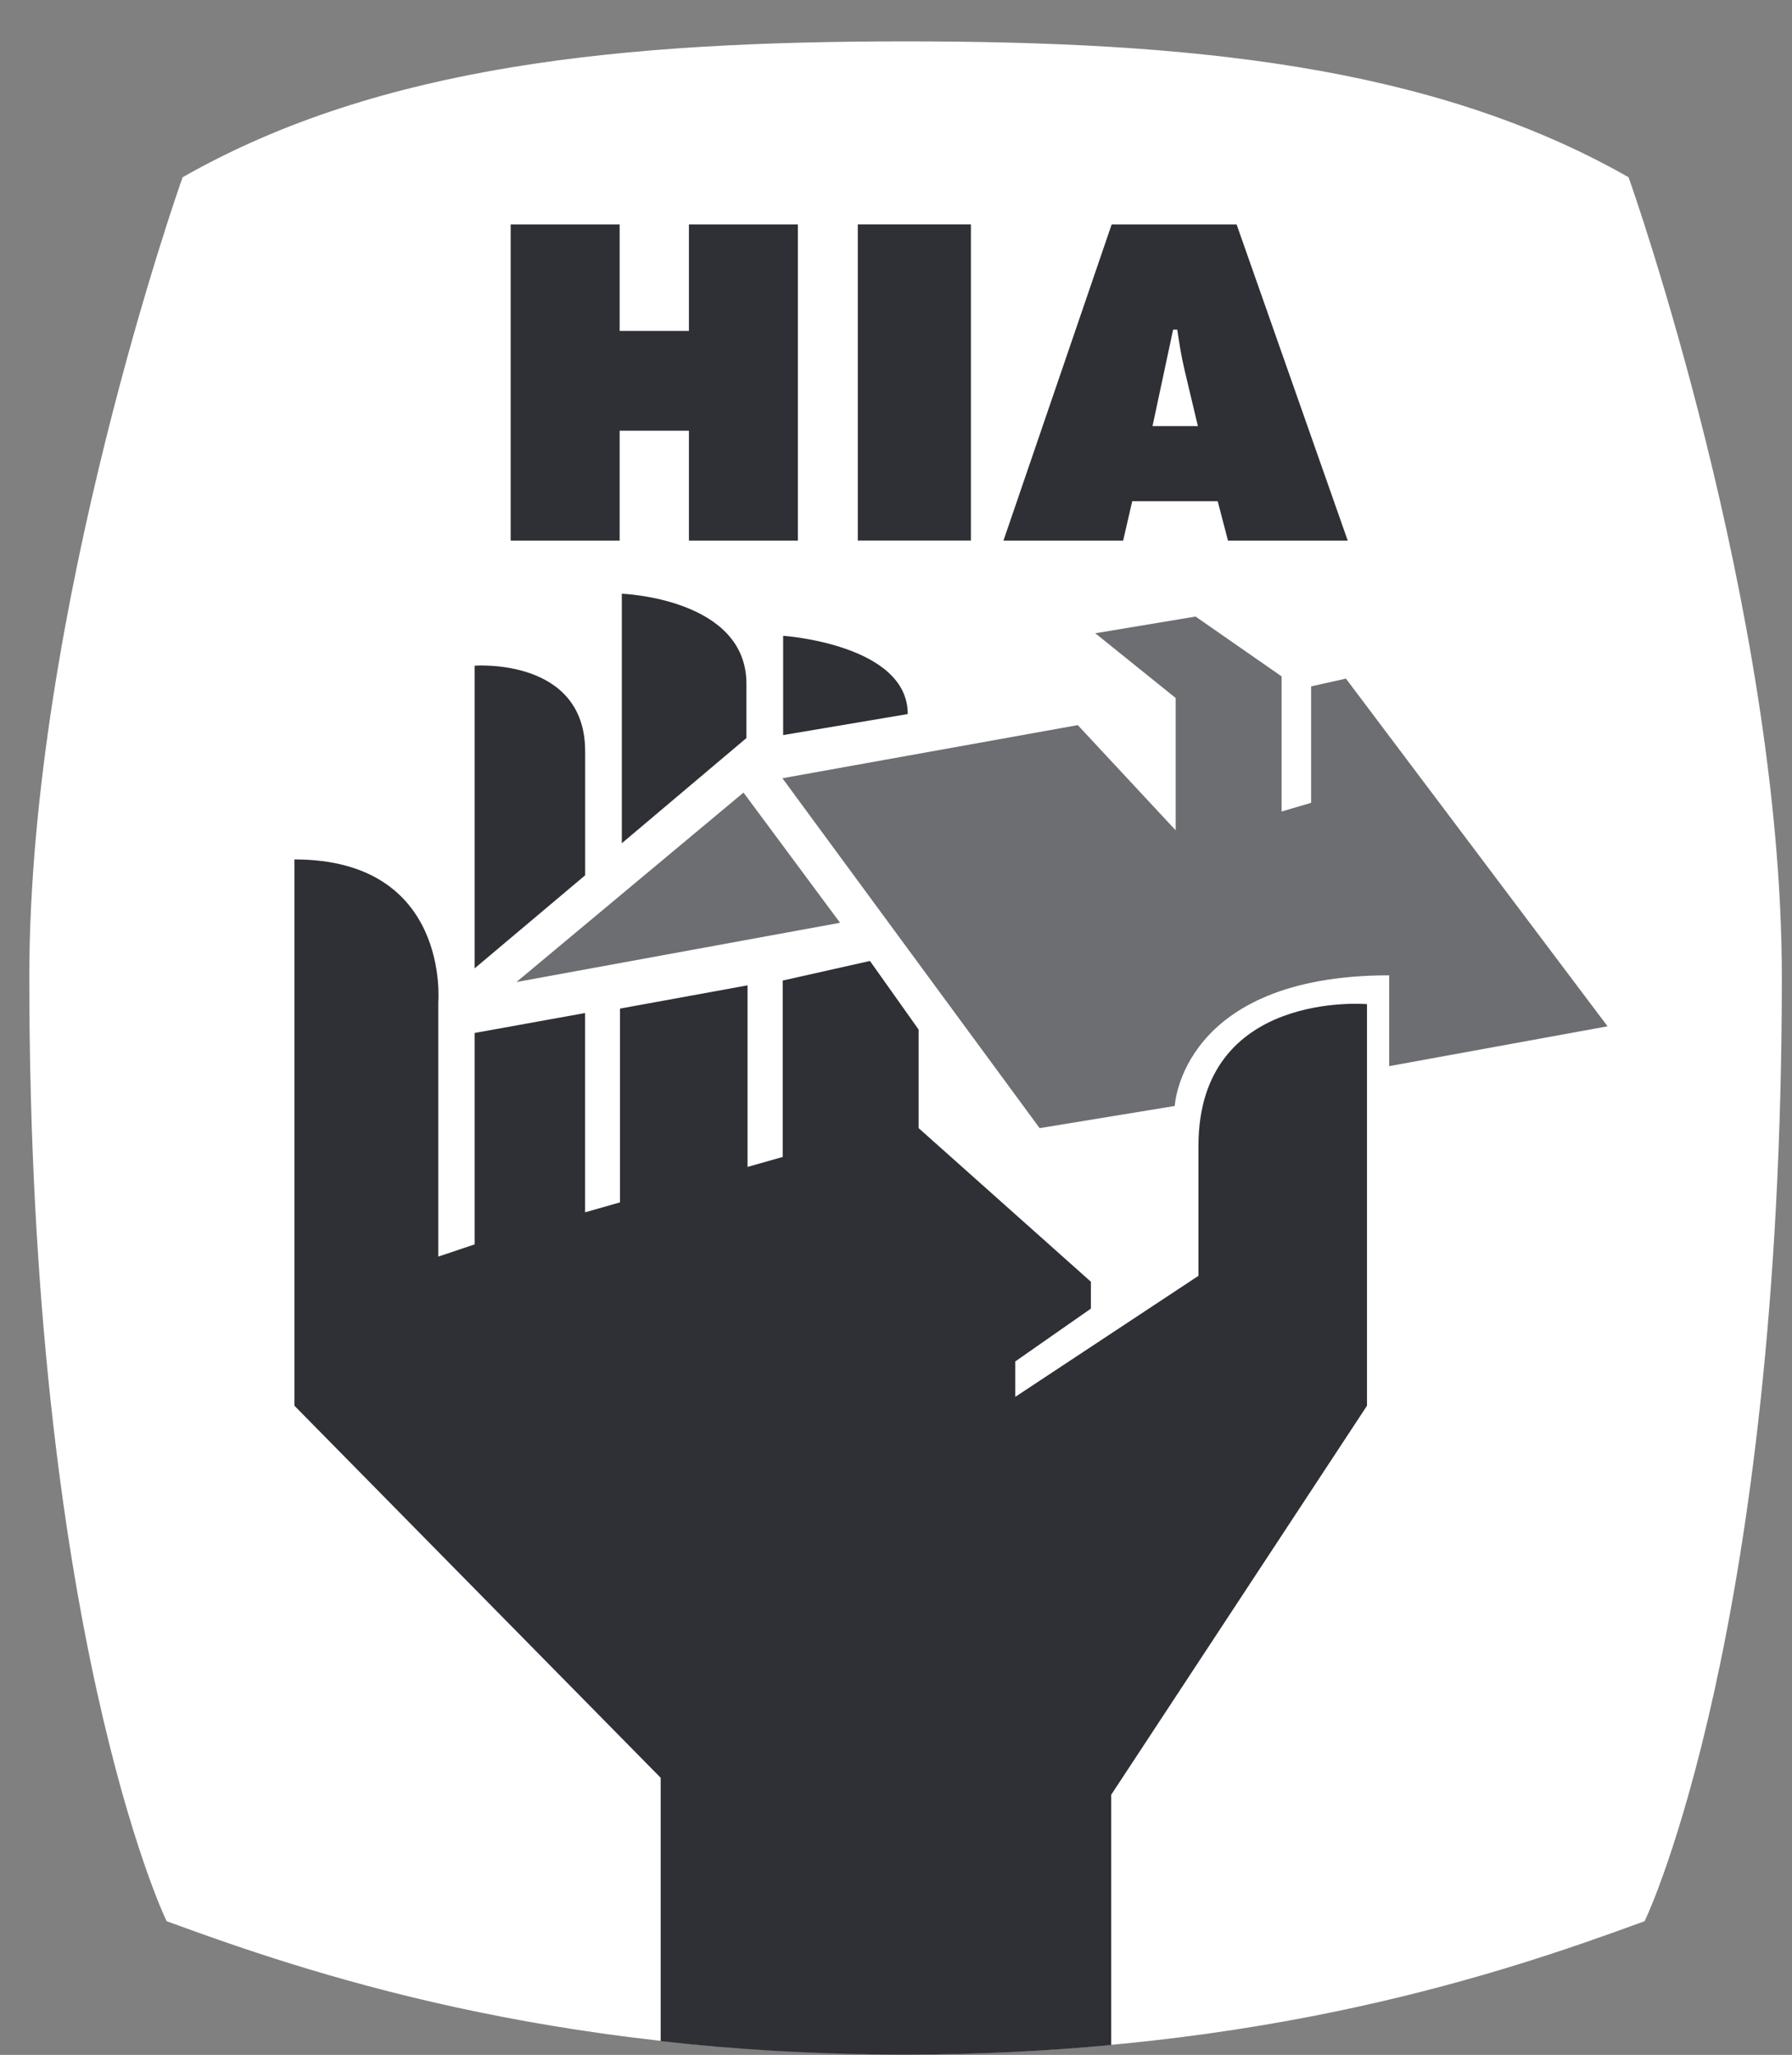 <?xml version="1.0" encoding="utf-8"?>
<svg width="41" height="47" viewBox="0 0 41 47" fill="none" xmlns="http://www.w3.org/2000/svg">
<rect x="0" y="0" width="41" height="47" fill="#808080" stroke="none"/>
<path d="M20.727 46.785C12.546 46.785 7.074 44.923 3.958 43.784C3.958 43.784 0.869 37.25 0.869 22.35C0.869 13.985 4.341 4.19 4.341 4.19C8.77 1.694 14.235 1.145 20.727 1.145H20.712C27.205 1.145 32.67 1.694 37.098 4.19C37.098 4.19 40.569 13.985 40.569 22.35C40.569 37.25 37.482 43.784 37.482 43.784C34.366 44.923 28.892 46.785 20.712 46.785H20.727Z" fill="white"/>
<path d="M20.727 46.785C12.546 46.785 7.074 44.923 3.958 43.784C3.958 43.784 0.869 37.25 0.869 22.35C0.869 13.985 4.341 4.19 4.341 4.19C8.77 1.694 14.235 1.145 20.727 1.145H20.712C27.205 1.145 32.67 1.694 37.098 4.19C37.098 4.19 40.569 13.985 40.569 22.35C40.569 37.25 37.482 43.784 37.482 43.784C34.366 44.923 28.892 46.785 20.712 46.785H20.727Z" stroke="white" stroke-width="0.397"/>
<path d="M11.684 5.134H14.177V7.569H15.762V5.134H18.255V12.364H15.762V9.851H14.177V12.364H11.684V5.134Z" fill="#2F3035"/>
<path d="M22.214 5.133H19.626V12.363H22.214V5.133Z" fill="#2F3035"/>
<path d="M25.697 12.364H22.959L25.434 5.134H28.293L30.835 12.364H28.095L27.86 11.463H25.905L25.697 12.364ZM27.407 9.746L27.104 8.472C27.03 8.164 26.981 7.847 26.935 7.54H26.84L26.369 9.746H27.407Z" fill="#2F3035"/>
<path d="M17.011 18.128L11.816 22.461L19.22 21.106L17.011 18.128Z" fill="#6D6E71"/>
<path d="M17.901 17.8L23.786 25.803L26.878 25.296C26.878 25.296 27.02 22.308 31.784 22.308V24.385L36.78 23.474L30.794 15.521L29.998 15.699V18.362L29.322 18.561V15.47L27.354 14.102L25.059 14.484L26.899 15.965V18.991L24.659 16.585L17.901 17.8Z" fill="#6D6E71"/>
<path d="M10.86 22.148V15.226C10.86 15.226 13.388 15.032 13.388 17.184V20.02L10.86 22.148Z" fill="#2F3035"/>
<path d="M14.227 19.287V13.58C14.227 13.58 17.078 13.681 17.078 15.639V16.881L14.227 19.287Z" fill="#2F3035"/>
<path d="M17.918 16.813V14.542C17.918 14.542 20.769 14.736 20.769 16.332L17.918 16.813Z" fill="#2F3035"/>
<path d="M25.424 46.774V41.05L31.276 32.152V22.967C31.276 22.967 27.42 22.63 27.42 26.209V29.181L23.229 31.949V31.139L24.959 29.931V29.316L21.018 25.803V23.549L19.904 21.979L17.909 22.427V26.462L17.103 26.69V22.537L14.185 23.069V27.501L13.387 27.728V23.17L10.86 23.626V28.462L10.028 28.741V22.916C10.028 22.916 10.304 19.657 6.736 19.657V32.152L15.116 40.662V46.685C16.821 46.877 18.685 46.992 20.72 46.992C22.404 46.992 23.966 46.91 25.424 46.774Z" fill="#2F3035"/>
</svg>

